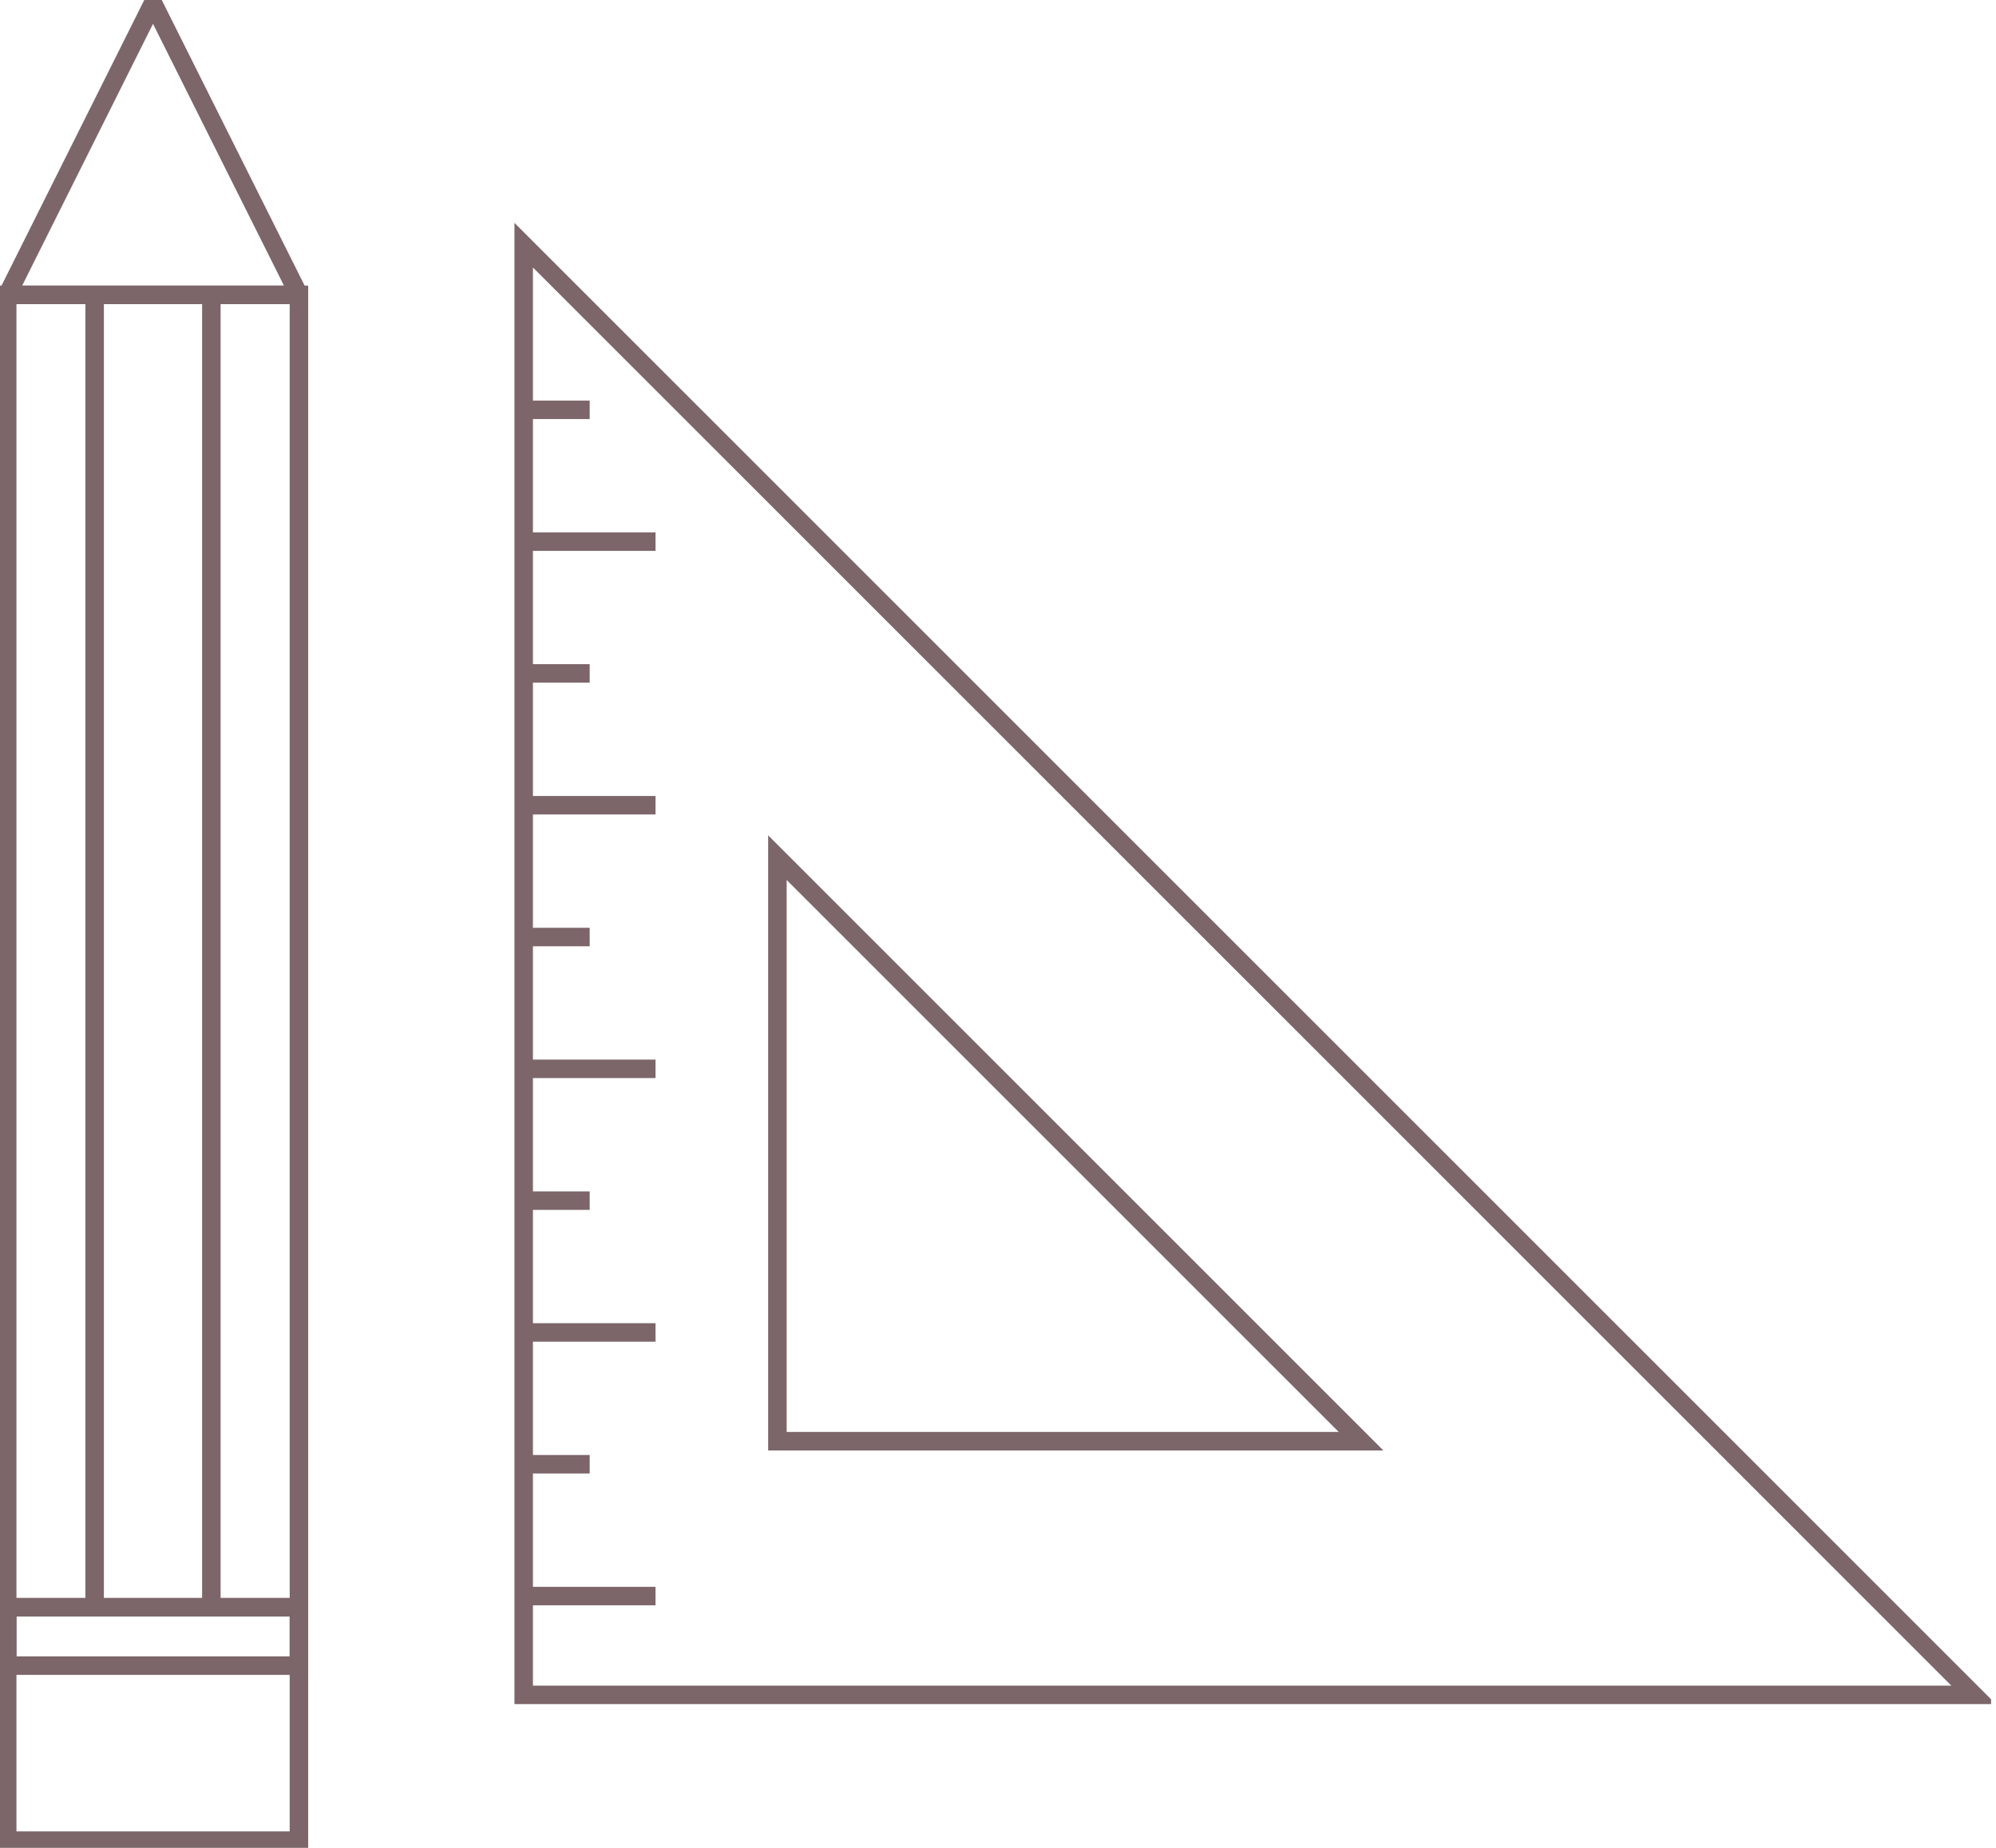 <svg width="108" height="100" viewBox="0 0 108 100" fill="none" xmlns="http://www.w3.org/2000/svg">
<g clip-path="url(#clip0_1527_3833)">
<path d="M16.175 15.957H0.39V86.981H16.175V15.957Z" stroke="#7C6669" stroke-miterlimit="10"/>
<path d="M8.279 0.172L16.175 15.958H0.39L8.279 0.172Z" stroke="#7C6669" stroke-linejoin="bevel"/>
<path d="M28.336 13.268V91.721H106.79L28.336 13.268Z" stroke="#7C6669" stroke-miterlimit="10"/>
<path d="M42.064 77.993V46.414L73.643 77.993H42.064Z" stroke="#7C6669" stroke-miterlimit="10"/>
<path d="M5.121 15.957V86.981" stroke="#7C6669" stroke-miterlimit="10"/>
<path d="M11.436 15.957V86.981" stroke="#7C6669" stroke-miterlimit="10"/>
<path d="M16.175 86.981H0.39V99.61H16.175V86.981Z" stroke="#7C6669" stroke-miterlimit="10"/>
<path d="M16.175 86.981H0.39V90.139H16.175V86.981Z" stroke="#7C6669" stroke-miterlimit="10"/>
<path d="M28.336 22.178H31.907" stroke="#7C6669" stroke-miterlimit="10"/>
<path d="M28.336 29.311H35.469" stroke="#7C6669" stroke-miterlimit="10"/>
<path d="M28.336 36.443H31.907" stroke="#7C6669" stroke-miterlimit="10"/>
<path d="M28.336 43.576H35.469" stroke="#7C6669" stroke-miterlimit="10"/>
<path d="M28.336 50.709H31.907" stroke="#7C6669" stroke-miterlimit="10"/>
<path d="M28.336 57.842H35.469" stroke="#7C6669" stroke-miterlimit="10"/>
<path d="M28.336 64.975H31.907" stroke="#7C6669" stroke-miterlimit="10"/>
<path d="M28.336 72.107H35.469" stroke="#7C6669" stroke-miterlimit="10"/>
<path d="M28.336 79.24H31.907" stroke="#7C6669" stroke-miterlimit="10"/>
<path d="M28.336 86.374H35.469" stroke="#7C6669" stroke-miterlimit="10"/>
</g>
<defs>
<clipPath id="clip0_1527_3833">
<rect width="107.733" height="100" fill="white"/>
</clipPath>
</defs>
</svg>
